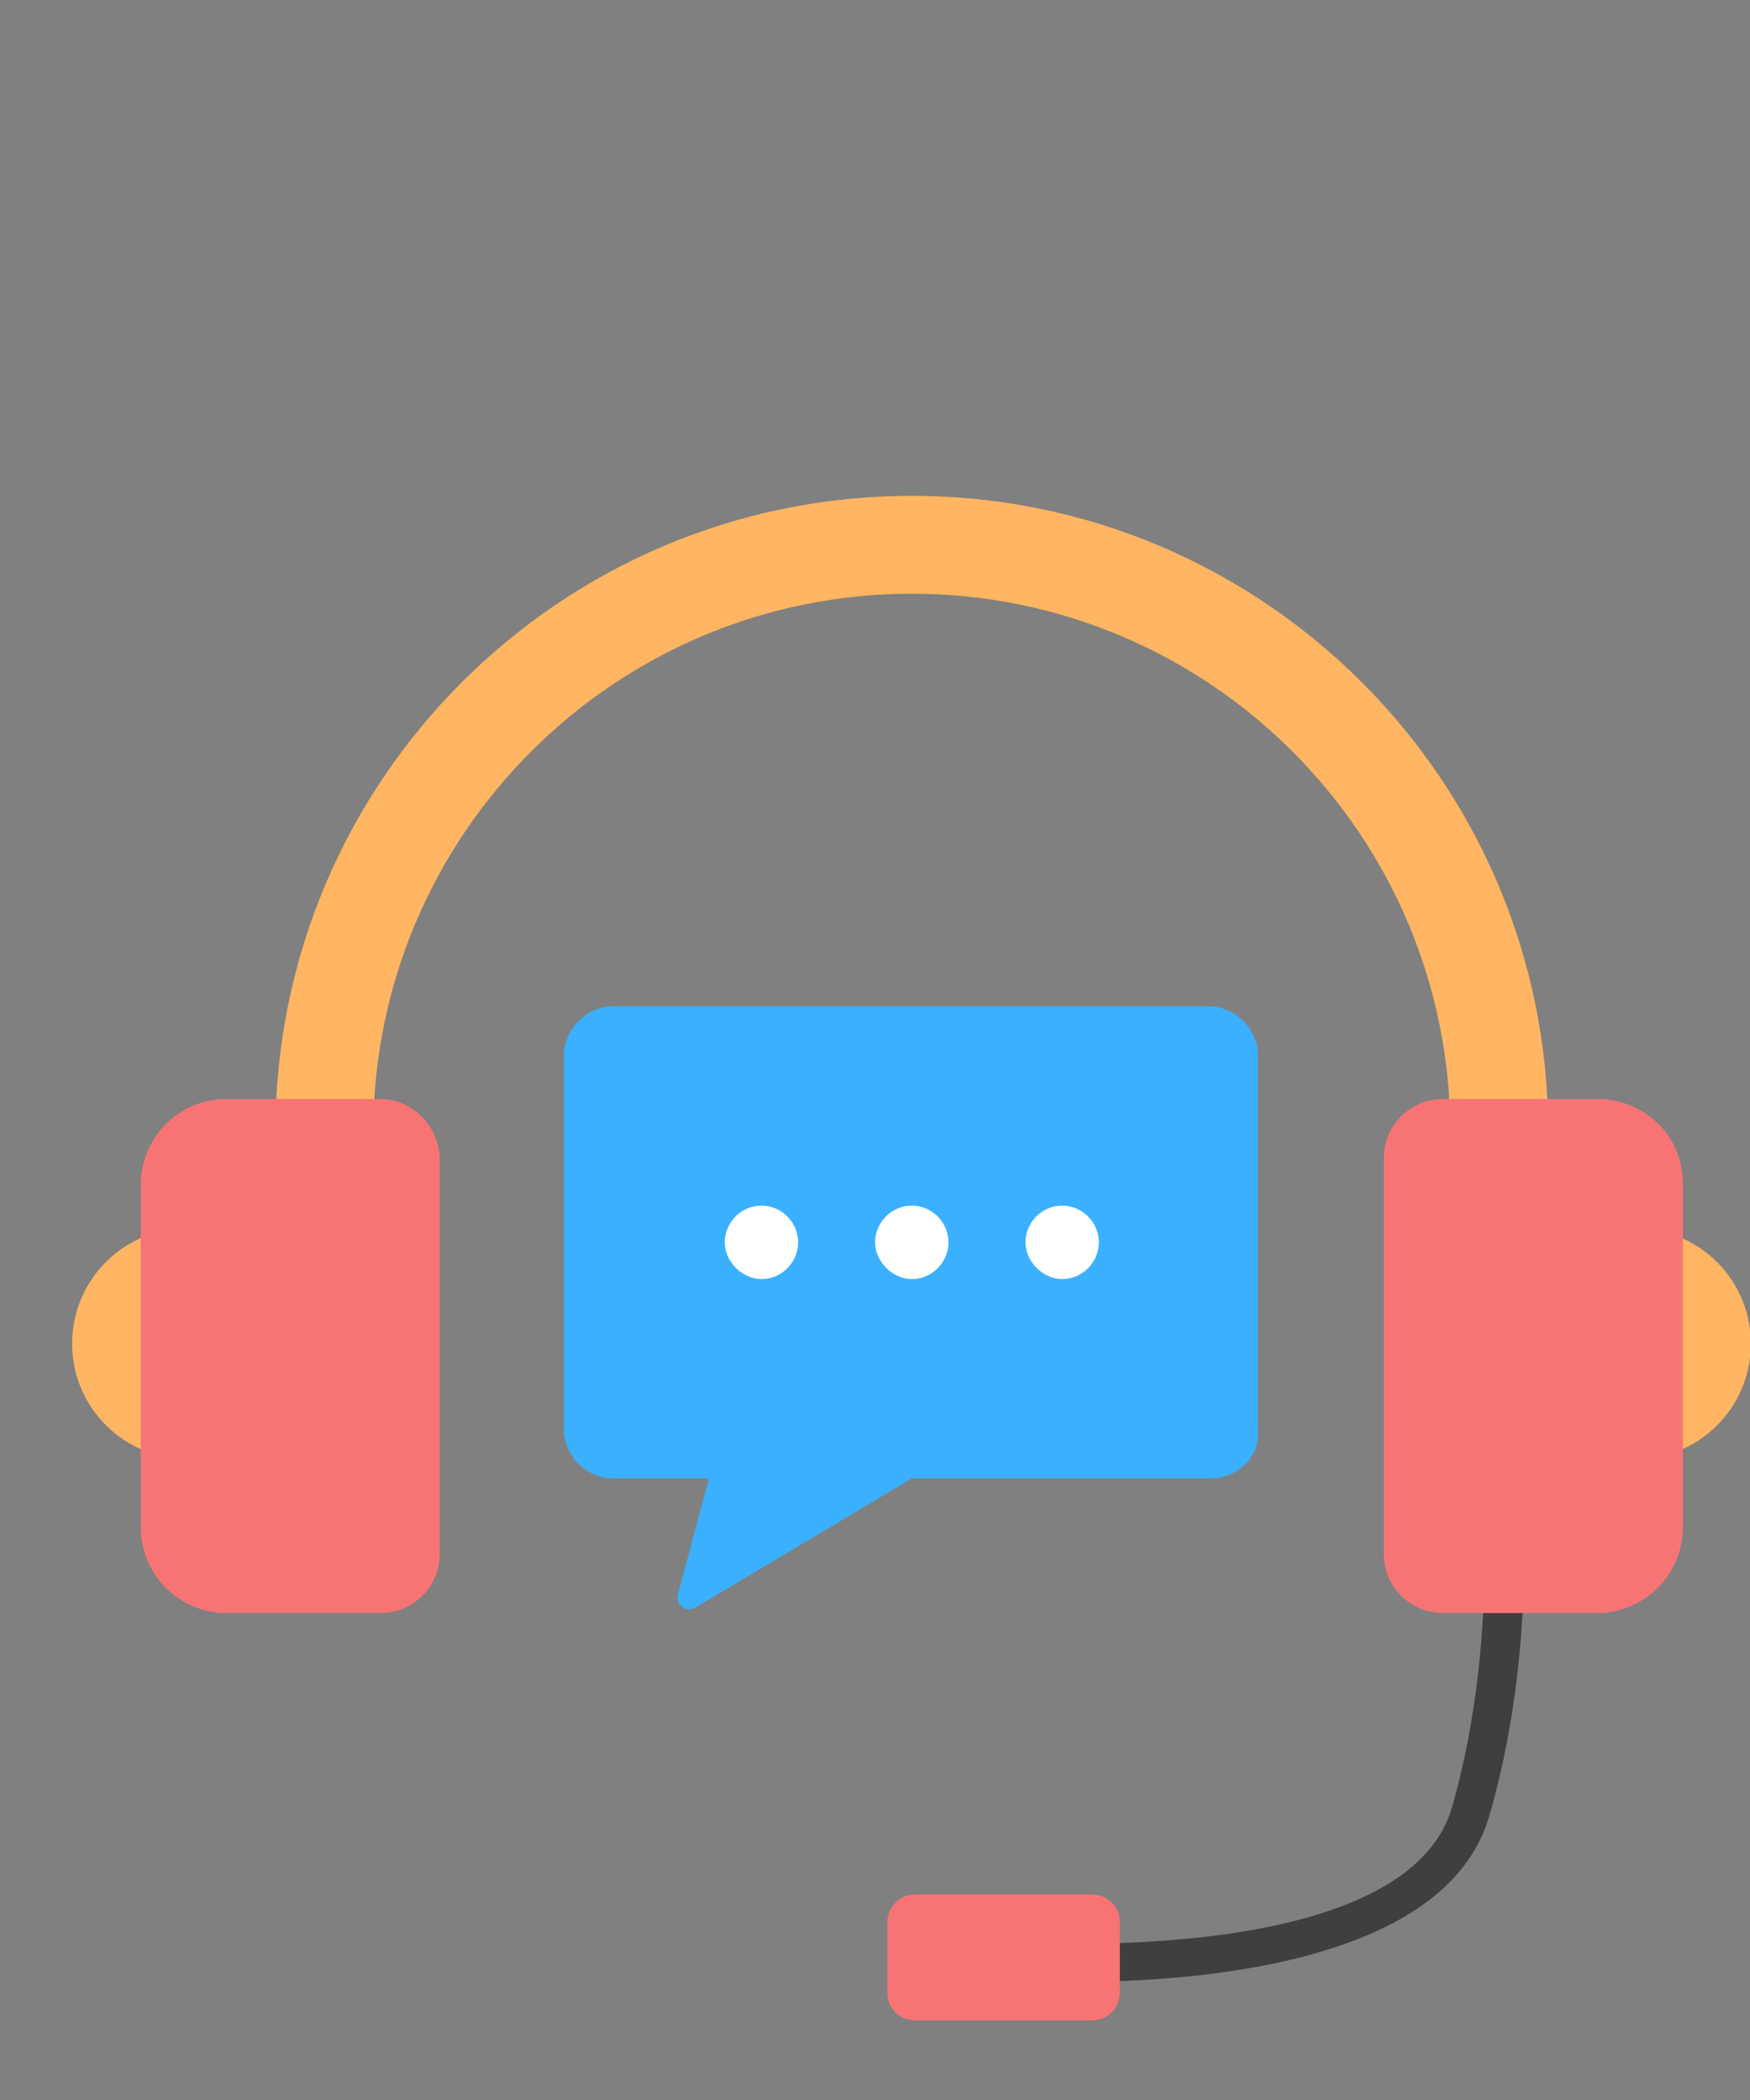 <svg xmlns="http://www.w3.org/2000/svg" width="30" height="36" viewBox="0 0 30 36" fill="none"><rect x="0" y="0" width="30" height="36" fill="#808080" stroke="none"/><g clip-path="url(#clip0_2882_2016)"><path d="M4.613 24.432C5.385 23.66 5.385 22.407 4.613 21.635C3.84 20.862 2.588 20.862 1.815 21.635C1.043 22.407 1.043 23.66 1.815 24.432C2.588 25.205 3.84 25.205 4.613 24.432Z" fill="#FFB562"></path><path d="M28.491 24.961C29.555 24.71 30.213 23.645 29.962 22.581C29.711 21.518 28.645 20.86 27.582 21.111C26.519 21.362 25.86 22.427 26.112 23.491C26.363 24.554 27.428 25.212 28.491 24.961Z" fill="#FFB562"></path><path d="M26.541 19.41H24.862C24.862 14.315 20.726 10.178 15.631 10.178C10.536 10.178 6.399 14.315 6.399 19.41H4.721C4.721 13.385 9.606 8.5 15.631 8.5C21.655 8.5 26.541 13.385 26.541 19.41Z" fill="#FFB562"></path><path d="M18.418 33.976C17.699 33.976 17.219 33.946 17.159 33.946L17.219 33.286C17.279 33.286 24.083 33.796 24.892 30.979C25.791 27.862 25.342 24.565 25.342 24.535L26.001 24.445C26.031 24.565 26.481 27.892 25.522 31.159C24.772 33.646 20.576 33.976 18.418 33.976Z" fill="#3F3F3F"></path><path d="M18.718 34.636H15.691C15.421 34.636 15.211 34.426 15.211 34.156V32.957C15.211 32.687 15.421 32.477 15.691 32.477H18.718C18.988 32.477 19.197 32.687 19.197 32.957V34.156C19.197 34.426 18.988 34.636 18.718 34.636Z" fill="#F87474"></path><path d="M20.756 25.344H15.631L11.914 27.562C11.764 27.652 11.585 27.502 11.615 27.352L12.154 25.344H10.506C10.056 25.344 9.666 24.955 9.666 24.505V18.091C9.666 17.642 10.056 17.252 10.506 17.252H20.726C21.176 17.252 21.565 17.642 21.565 18.091V24.535C21.595 24.985 21.206 25.344 20.756 25.344Z" fill="#3AB0FF"></path><path d="M15.631 20.668C15.271 20.668 15.001 20.968 15.001 21.297C15.001 21.627 15.301 21.927 15.631 21.927C15.99 21.927 16.26 21.627 16.26 21.297C16.26 20.968 15.99 20.668 15.631 20.668Z" fill="white"></path><path d="M13.053 20.668C12.694 20.668 12.424 20.968 12.424 21.297C12.424 21.627 12.723 21.927 13.053 21.927C13.413 21.927 13.683 21.627 13.683 21.297C13.683 20.968 13.413 20.668 13.053 20.668Z" fill="white"></path><path d="M18.208 20.668C17.849 20.668 17.579 20.968 17.579 21.297C17.579 21.627 17.879 21.927 18.208 21.927C18.568 21.927 18.838 21.627 18.838 21.297C18.838 20.968 18.568 20.668 18.208 20.668Z" fill="white"></path><path d="M6.519 18.84H3.882C3.073 18.84 2.413 19.499 2.413 20.308V26.183C2.413 26.992 3.073 27.652 3.882 27.652H6.519C7.089 27.652 7.538 27.202 7.538 26.633V19.829C7.508 19.289 7.059 18.84 6.519 18.84Z" fill="#F87474"></path><path d="M27.38 18.84H24.742C24.173 18.84 23.723 19.289 23.723 19.859V26.633C23.723 27.202 24.173 27.652 24.742 27.652H27.38C28.189 27.652 28.849 26.992 28.849 26.183V20.279C28.849 19.469 28.189 18.84 27.38 18.84Z" fill="#F87474"></path></g><defs><clipPath id="clip0_2882_2016"><rect width="30" height="30" fill="white" transform="translate(0 6)"></rect></clipPath></defs></svg>